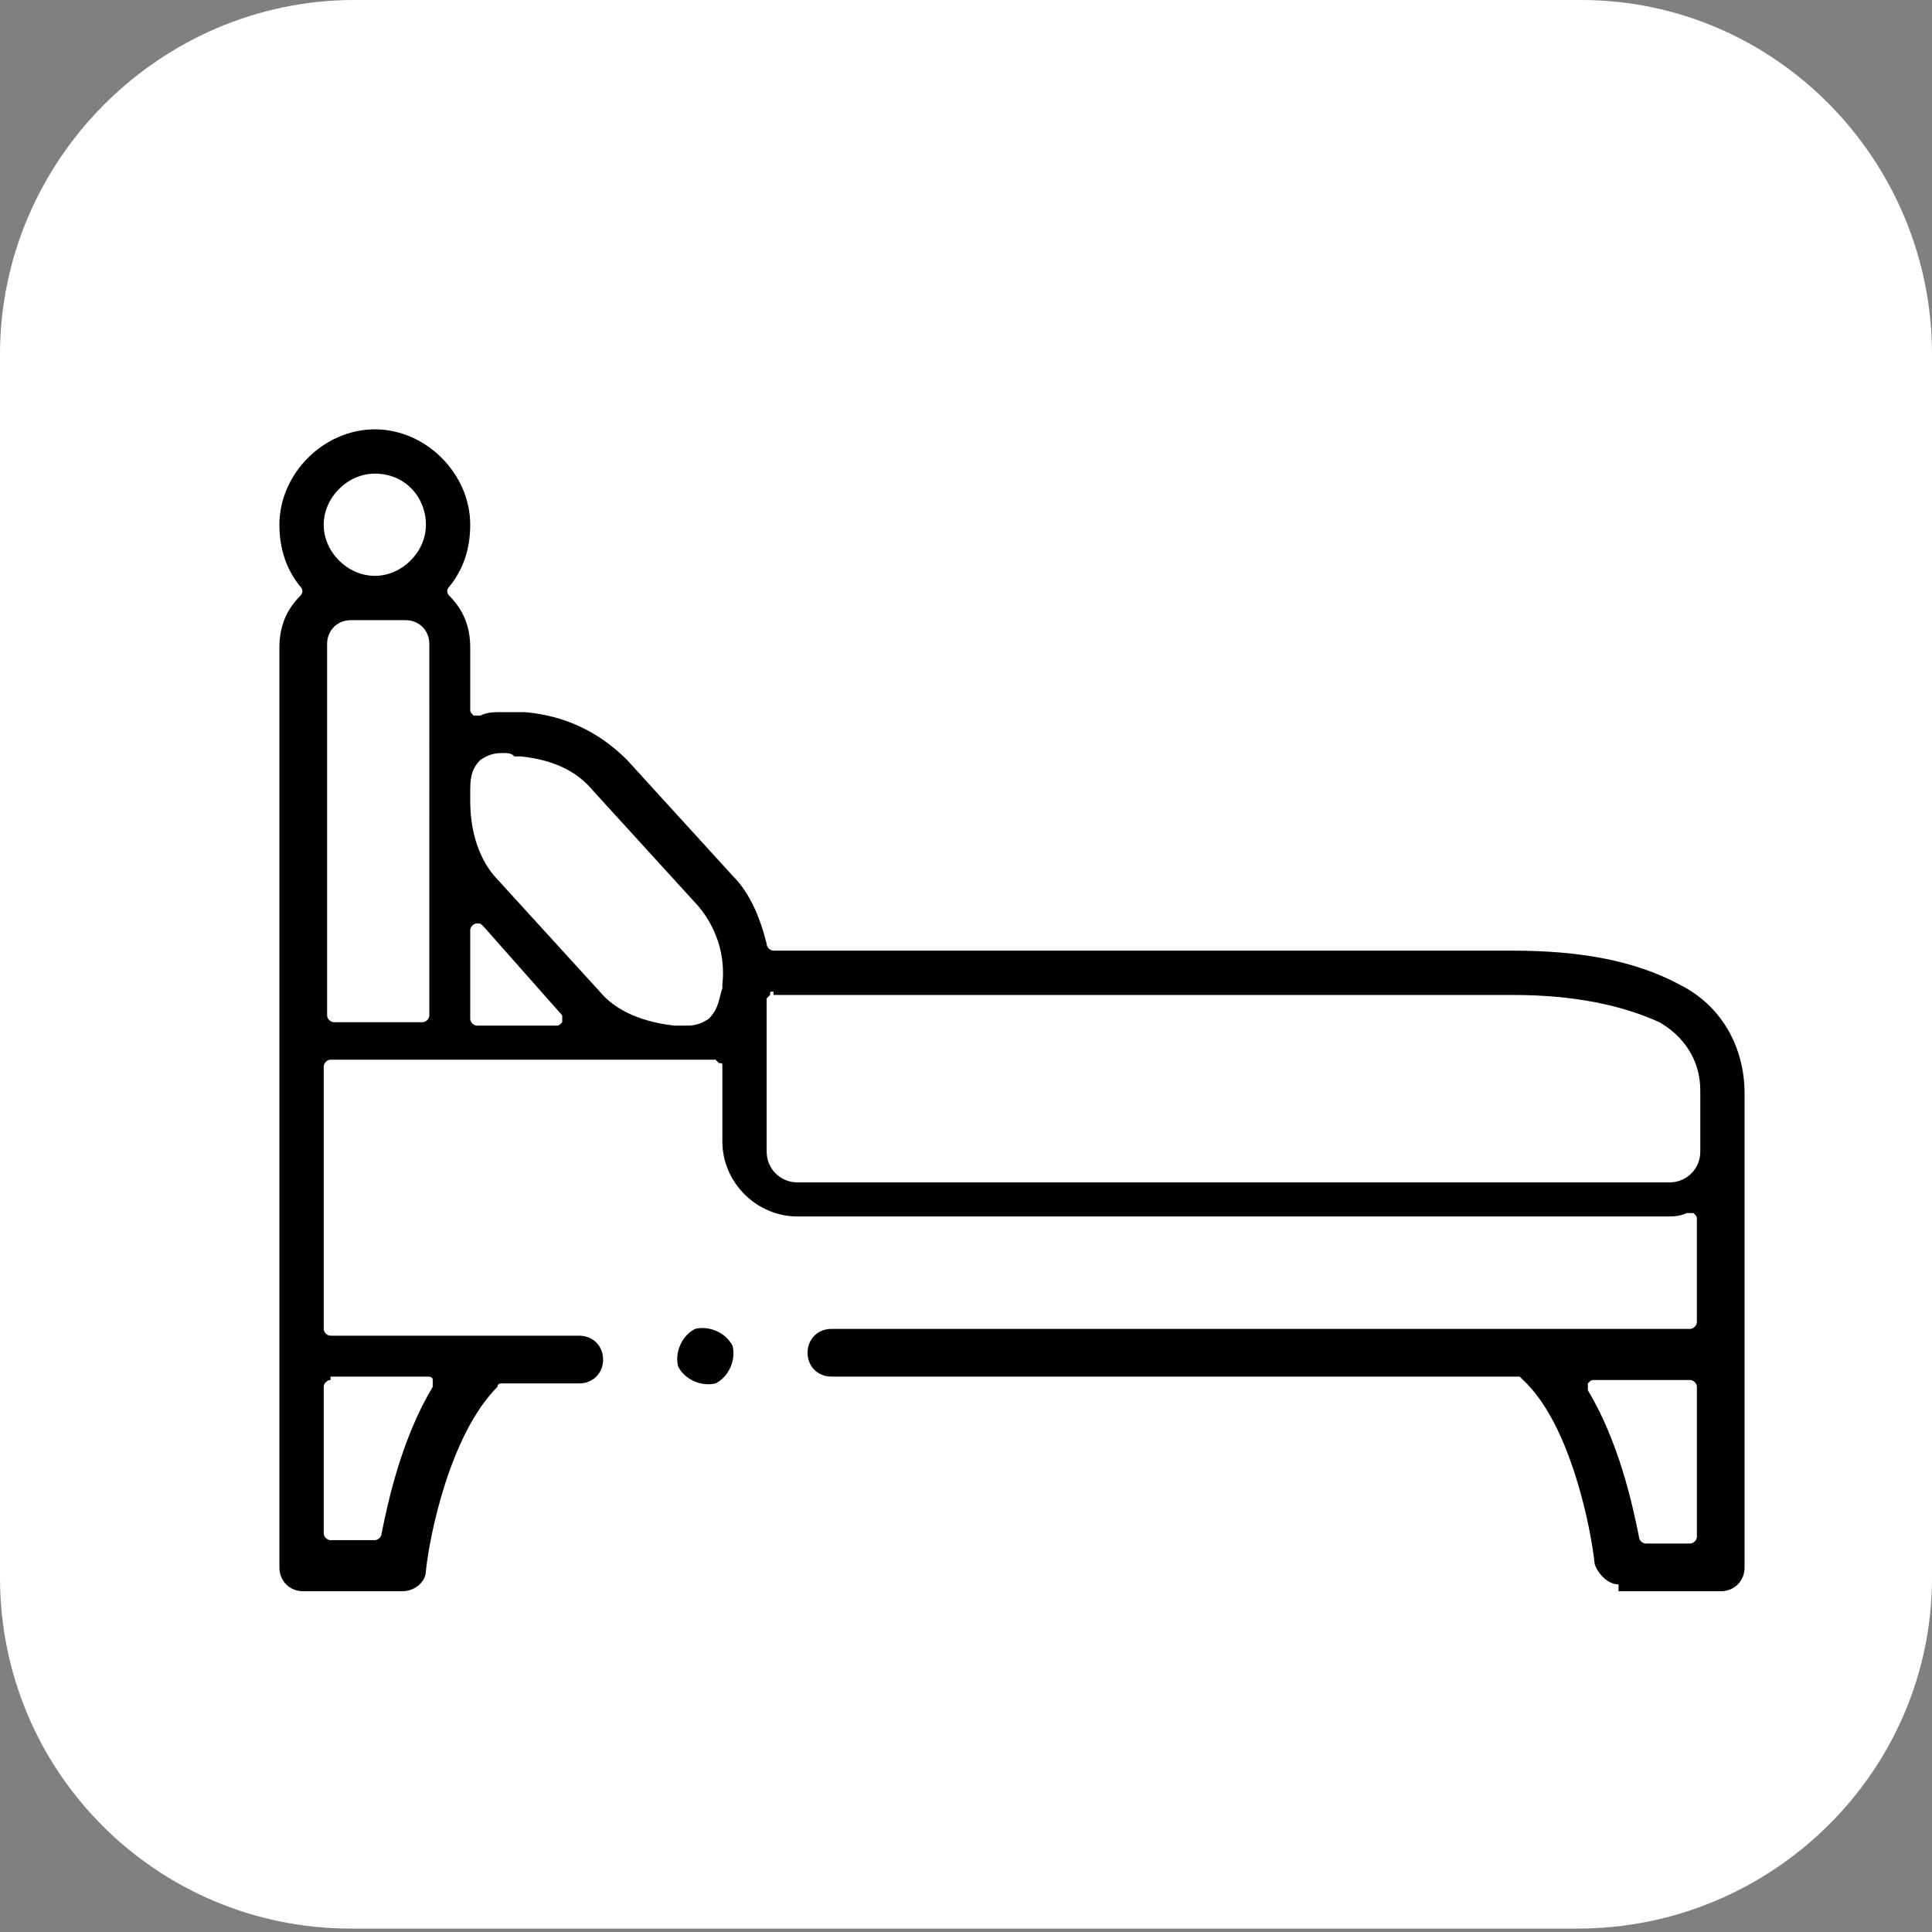 <?xml version="1.0" encoding="utf-8"?>
<!-- Generator: Adobe Illustrator 17.1.0, SVG Export Plug-In . SVG Version: 6.00 Build 0)  -->
<!DOCTYPE svg PUBLIC "-//W3C//DTD SVG 1.1//EN" "http://www.w3.org/Graphics/SVG/1.1/DTD/svg11.dtd">
<svg version="1.1" xmlns="http://www.w3.org/2000/svg" xmlns:xlink="http://www.w3.org/1999/xlink" x="0px" y="0px"
	 viewBox="0 0 56.7 56.7" enable-background="new 0 0 56.7 56.7" xml:space="preserve">
<rect x="0" y="0" width="56.7" height="56.7" fill="#808080" stroke="none"/>
<g>
	<path fill="#ffffff" d="M10.3,56.6C4.6,56.6,0,52,0,46.3l0-35.9C0,4.7,4.7,0,10.4,0l36,0c5.7,0,10.3,4.7,10.3,10.4l0,35.9
		c0,5.7-4.7,10.3-10.4,10.3L10.3,56.6z"/>
	<g>
		<g>
			<path d="M47.5,46.5c-0.3,0-0.6-0.3-0.7-0.6c-0.1-1-0.7-4.1-2.1-5.4c0,0-0.1-0.1-0.1-0.1H24.4c-0.4,0-0.7-0.3-0.7-0.7
				c0-0.4,0.3-0.7,0.7-0.7h25.2c0.1,0,0.2-0.1,0.2-0.2v-3c0-0.1,0-0.1-0.1-0.2c0,0-0.1,0-0.1,0c0,0,0,0-0.1,0
				c-0.2,0.1-0.4,0.1-0.6,0.1H23.4c-1.2,0-2.2-1-2.2-2.2v-2.2c0-0.1,0-0.1-0.1-0.1c0,0-0.1-0.1-0.1-0.1l-11.3,0
				c-0.1,0-0.2,0.1-0.2,0.2V39c0,0.1,0.1,0.2,0.2,0.2H17c0.4,0,0.7,0.3,0.7,0.7c0,0.4-0.3,0.7-0.7,0.7h-2.3c0,0-0.1,0-0.1,0.1
				c-1.4,1.4-2,4.4-2.1,5.4c0,0.3-0.3,0.6-0.7,0.6H8.9c-0.4,0-0.7-0.3-0.7-0.7v-27c0-0.6,0.2-1.1,0.6-1.5c0.1-0.1,0.1-0.2,0-0.3
				c-0.4-0.5-0.6-1.1-0.6-1.8c0-1.5,1.3-2.8,2.8-2.8s2.8,1.3,2.8,2.8c0,0.7-0.2,1.3-0.6,1.8c-0.1,0.1-0.1,0.2,0,0.3
				c0.4,0.4,0.6,0.9,0.6,1.5v1.8c0,0.1,0,0.1,0.1,0.2c0,0,0.1,0,0.1,0c0,0,0,0,0.1,0c0.2-0.1,0.4-0.1,0.6-0.1c0,0,0.1,0,0.1,0l0.6,0
				c1.2,0.1,2.2,0.6,3,1.4l3.1,3.4c0.5,0.5,0.8,1.2,1,2c0,0.1,0.1,0.2,0.2,0.2h21.7c2,0,3.6,0.3,4.9,1c1.2,0.6,1.9,1.8,1.9,3.2v13.9
				c0,0.4-0.3,0.7-0.7,0.7H47.5z M46.8,40.5c-0.1,0-0.1,0-0.2,0.1c0,0.1,0,0.1,0,0.2c0.9,1.5,1.3,3.3,1.5,4.3c0,0.1,0.1,0.2,0.2,0.2
				h1.3c0.1,0,0.2-0.1,0.2-0.2v-4.4c0-0.1-0.1-0.2-0.2-0.2H46.8z M9.7,40.5c-0.1,0-0.2,0.1-0.2,0.2V45c0,0.1,0.1,0.2,0.2,0.2h1.3
				c0.1,0,0.2-0.1,0.2-0.2c0.2-1,0.6-2.8,1.5-4.3c0-0.1,0-0.1,0-0.2c0-0.1-0.1-0.1-0.2-0.1H9.7z M22.7,29.1c-0.1,0-0.1,0-0.1,0.1
				c0,0-0.1,0.1-0.1,0.1l0,4.5c0,0.5,0.4,0.9,0.9,0.9l25.6,0c0.5,0,0.9-0.4,0.9-0.9l0-1.8c0-0.9-0.5-1.6-1.2-2
				c-1.1-0.5-2.5-0.8-4.3-0.8H22.7z M14,27.1C14,27.1,14,27.1,14,27.1c-0.1,0-0.2,0.1-0.2,0.2v2.6c0,0.1,0.1,0.2,0.2,0.2h2.3
				c0.1,0,0.1,0,0.2-0.1c0-0.1,0-0.1,0-0.2l-2.3-2.6C14.1,27.1,14.1,27.1,14,27.1z M10.3,18.2c-0.4,0-0.7,0.3-0.7,0.7v10.9
				c0,0.1,0.1,0.2,0.2,0.2h2.6c0.1,0,0.2-0.1,0.2-0.2V18.9c0-0.4-0.3-0.7-0.7-0.7H10.3z M14.8,22.1c-0.2,0-0.4,0-0.7,0.2
				c-0.3,0.3-0.3,0.6-0.3,1l0,0.2c0,0.8,0.2,1.6,0.7,2.2l3.1,3.4c0.5,0.6,1.3,0.9,2.2,1c0,0,0.2,0,0.3,0c0.2,0,0.4,0,0.7-0.2
				c0.3-0.3,0.3-0.6,0.4-0.9l0-0.1c0.1-0.9-0.2-1.7-0.7-2.3l-3.1-3.4c-0.5-0.6-1.2-0.9-2.1-1l-0.2,0C15,22.1,14.9,22.1,14.8,22.1z
				 M11,13.9c-0.8,0-1.5,0.7-1.5,1.5s0.7,1.5,1.5,1.5c0.8,0,1.5-0.7,1.5-1.5S11.9,13.9,11,13.9z"/>
			<path d="M21.5,39.5c-0.2-0.4-0.7-0.6-1.1-0.5c-0.4,0.2-0.6,0.7-0.5,1.1c0.2,0.4,0.7,0.6,1.1,0.5C21.4,40.4,21.6,39.9,21.5,39.5z"
				/>
			<path d="M20.7,40.5c-0.3,0-0.5-0.2-0.6-0.4c-0.1-0.2-0.1-0.3,0-0.5c0.1-0.2,0.2-0.3,0.4-0.4c0.1,0,0.2,0,0.2,0
				c0.3,0,0.5,0.2,0.6,0.4c0.1,0.2,0.1,0.3,0,0.5c-0.1,0.2-0.2,0.3-0.4,0.4C20.9,40.4,20.8,40.5,20.7,40.5L20.7,40.5z"/>
		</g>
	</g>
</g>
</svg>
